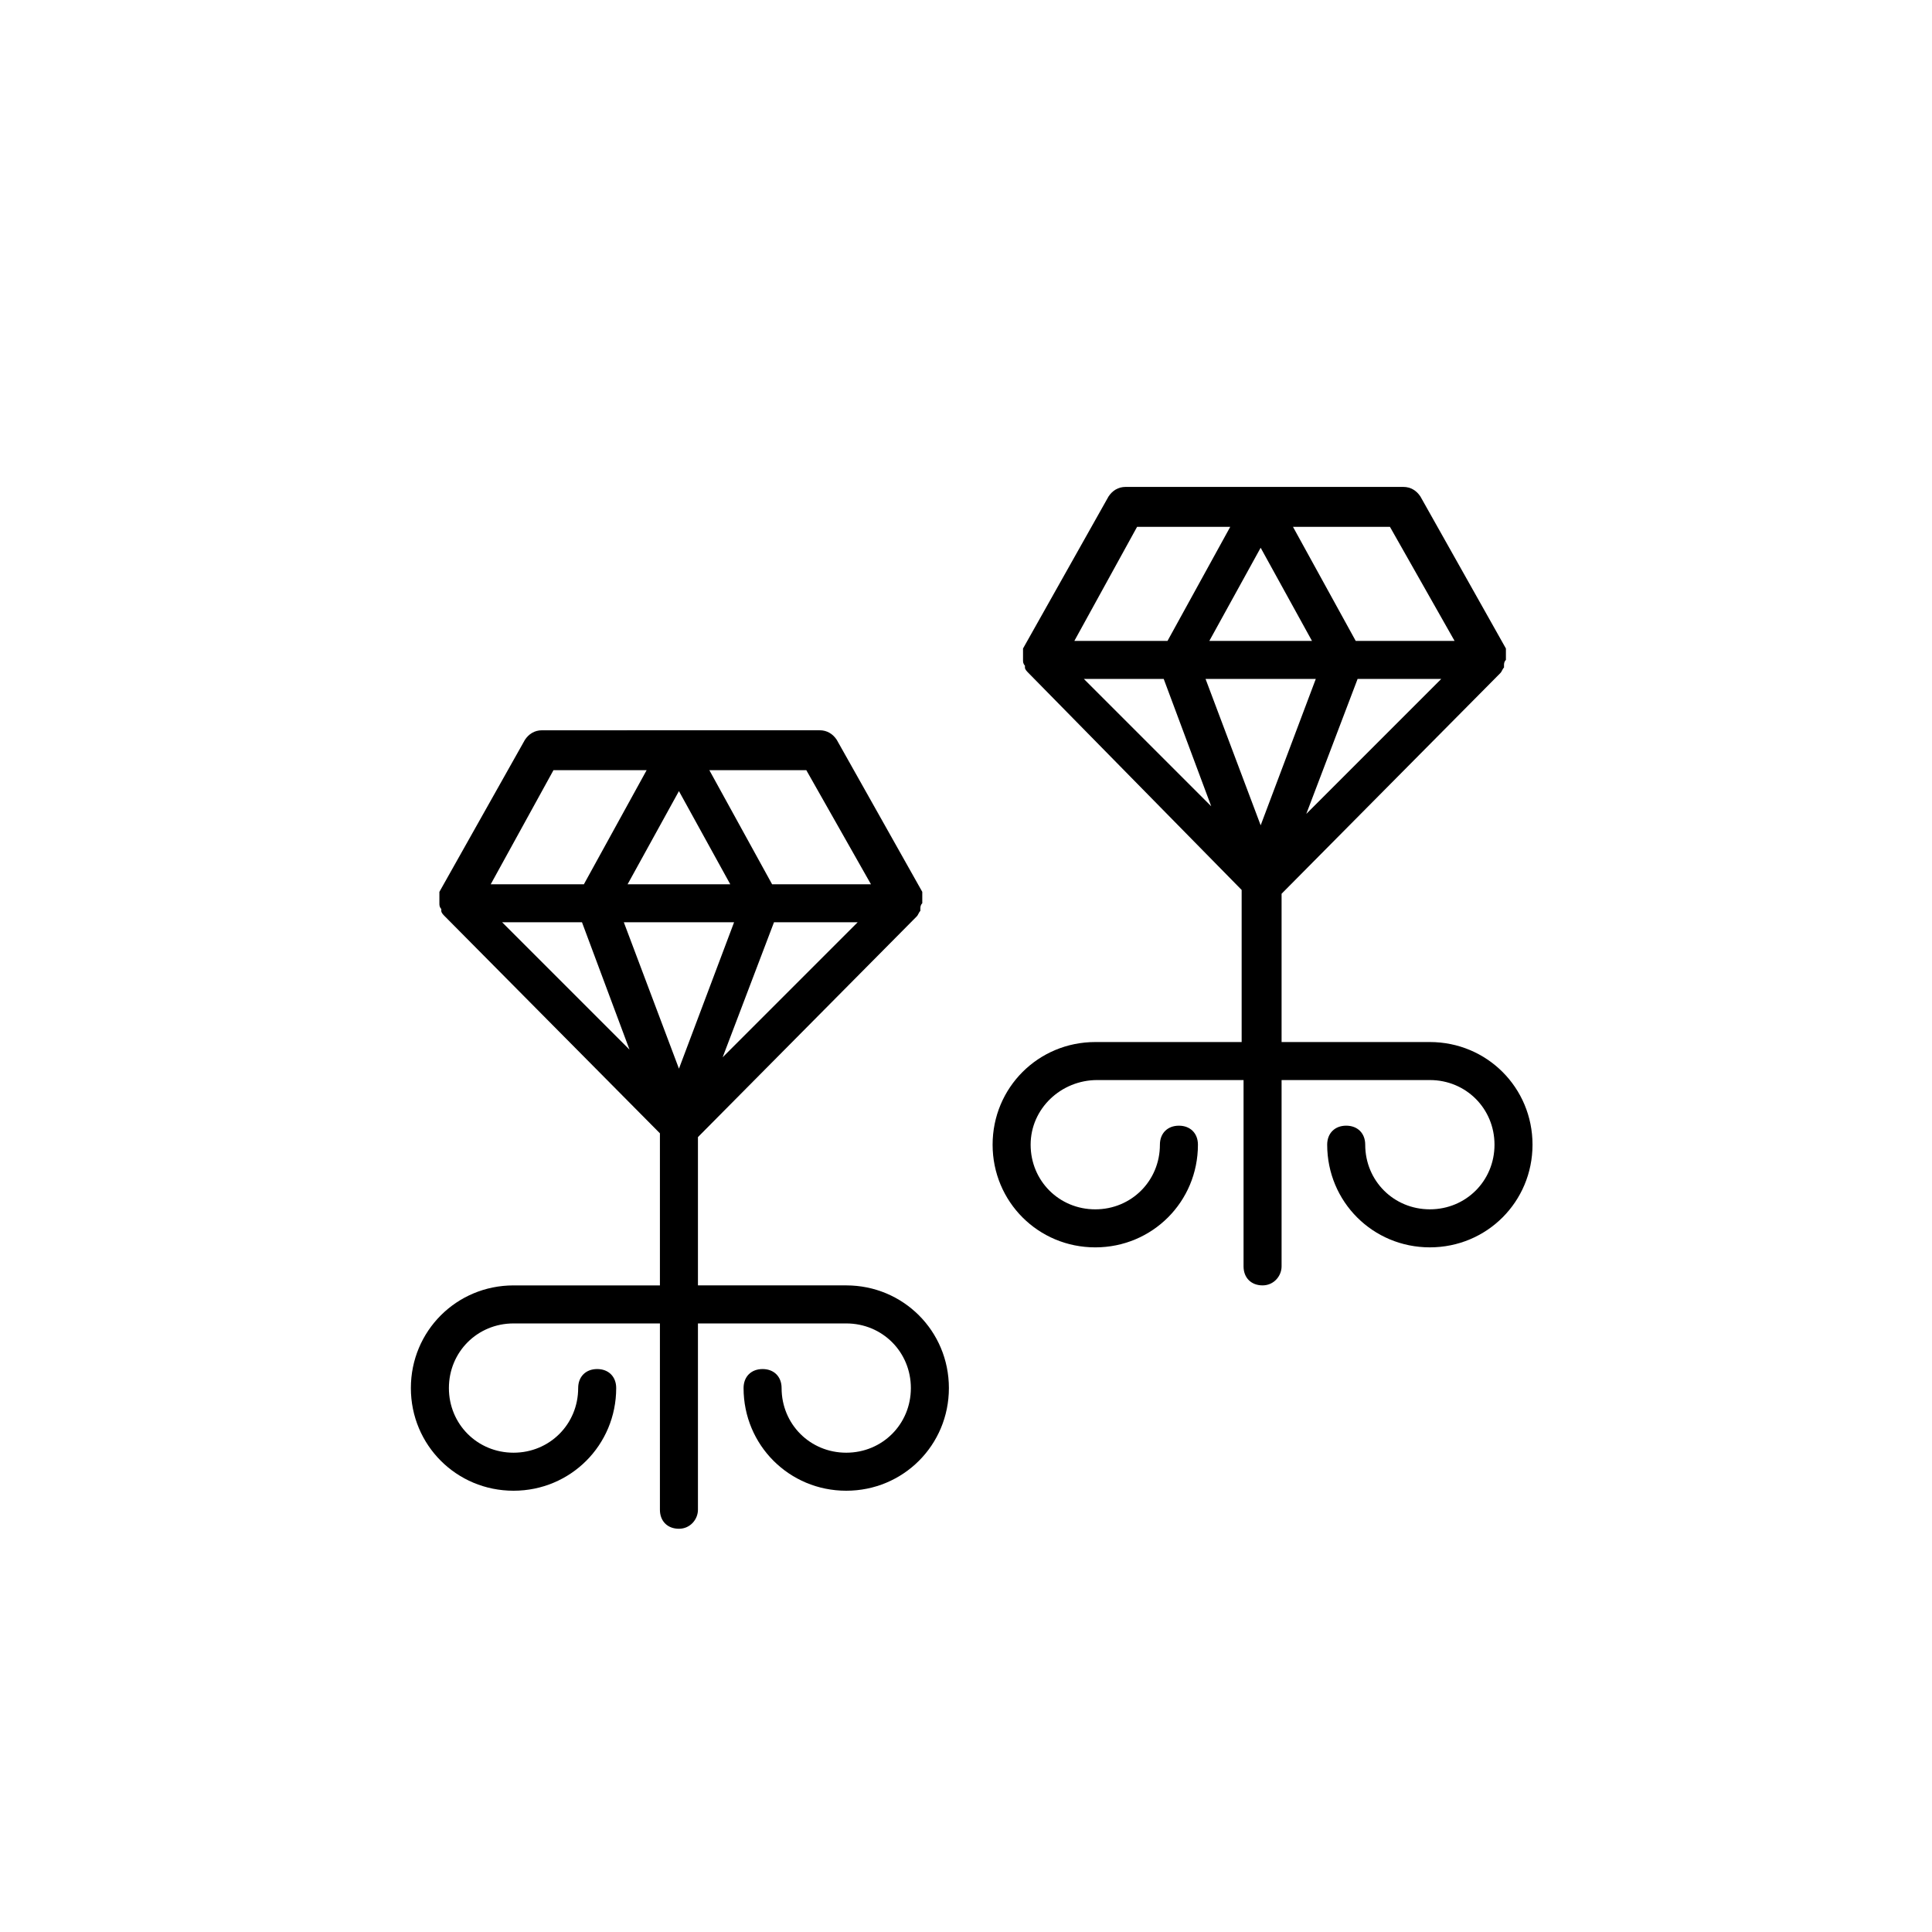 <?xml version="1.0" encoding="UTF-8"?>
<!-- The Best Svg Icon site in the world: iconSvg.co, Visit us! https://iconsvg.co -->
<svg fill="#000000" width="800px" height="800px" version="1.1" viewBox="144 144 512 512" xmlns="http://www.w3.org/2000/svg">
 <g>
  <path d="m368.26 484.64h-39.297v-39.297l57.938-58.441c0.504-0.504 0.504-1.008 1.008-1.512v-0.504c0-0.504 0-1.008 0.504-1.512v-0.504-0.504-1.008-0.504-0.504l-22.672-40.305c-1.008-1.512-2.519-2.519-4.535-2.519l-73.555 0.004c-2.016 0-3.527 1.008-4.535 2.519l-22.672 40.305v0.504 0.504 1.008 0.504 0.504c0 0.504 0 1.008 0.504 1.512v0.504c0 0.504 0.504 1.008 1.008 1.512l56.93 57.434v40.305h-38.793c-15.113 0-27.207 12.09-27.207 27.207 0 15.113 12.09 27.207 27.207 27.207 15.113 0 27.207-12.09 27.207-27.207 0-3.023-2.016-5.039-5.039-5.039-3.023 0-5.039 2.016-5.039 5.039 0 9.574-7.559 17.129-17.129 17.129-9.574 0-17.129-7.559-17.129-17.129 0-9.574 7.559-17.129 17.129-17.129h38.793v49.375c0 3.023 2.016 5.039 5.039 5.039s5.039-2.519 5.039-5.039v-49.375h39.297c9.574 0 17.129 7.559 17.129 17.129 0 9.574-7.559 17.129-17.129 17.129-9.574 0-17.129-7.559-17.129-17.129 0-3.023-2.016-5.039-5.039-5.039-3.023 0-5.039 2.016-5.039 5.039 0 15.113 12.09 27.207 27.207 27.207 15.113 0 27.207-12.09 27.207-27.207 0-15.117-12.094-27.211-27.207-27.211zm-70.027-96.227 12.594 33.754-33.754-33.754zm73.051 0-35.77 35.77 13.602-35.77zm-32.746 0-14.609 38.793-14.609-38.793zm-28.215-10.074 13.602-24.688 13.602 24.688zm64.488 0h-26.199l-16.625-30.23h25.695zm-84.137-30.23h24.688l-16.625 30.23h-24.688z"/>
  <path d="m522.93 420.15h-39.297v-39.297l57.938-58.441c0.504-0.504 0.504-1.008 1.008-1.512v-0.504c0-0.504 0-1.008 0.504-1.512v-0.504-0.504-1.008-0.504-0.504l-22.672-40.305c-1.008-1.512-2.519-2.519-4.535-2.519h-73.555c-2.016 0-3.527 1.008-4.535 2.519l-22.672 40.305v0.504 0.504 1.008 0.504 0.504c0 0.504 0 1.008 0.504 1.512v0.504c0 0.504 0.504 1.008 1.008 1.512l56.426 57.434v40.305h-38.793c-15.113 0-27.207 12.09-27.207 27.207 0 15.113 12.09 27.207 27.207 27.207 15.113 0 27.207-12.09 27.207-27.207 0-3.023-2.016-5.039-5.039-5.039-3.023 0-5.039 2.016-5.039 5.039 0 9.574-7.559 17.129-17.129 17.129-9.574 0-17.129-7.559-17.129-17.129 0-9.574 8.059-17.133 17.633-17.133h38.793v49.375c0 3.023 2.016 5.039 5.039 5.039s5.039-2.519 5.039-5.039v-49.375h39.297c9.574 0 17.129 7.559 17.129 17.129 0 9.574-7.559 17.129-17.129 17.129-9.574 0-17.133-7.555-17.133-17.129 0-3.023-2.016-5.039-5.039-5.039-3.023 0-5.039 2.016-5.039 5.039 0 15.113 12.09 27.207 27.207 27.207 15.113 0 27.207-12.09 27.207-27.207 0-15.113-12.09-27.203-27.203-27.203zm-70.535-96.23 12.594 33.754-33.754-33.754zm73.555 0-35.77 35.773 13.602-35.77zm-33.25 0-14.609 38.793-14.609-38.793zm-28.215-10.074 13.602-24.688 13.602 24.688zm64.992 0h-26.199l-16.625-30.23h25.695zm-84.137-30.23h24.688l-16.625 30.23h-24.688z"/>
 </g>
</svg>
